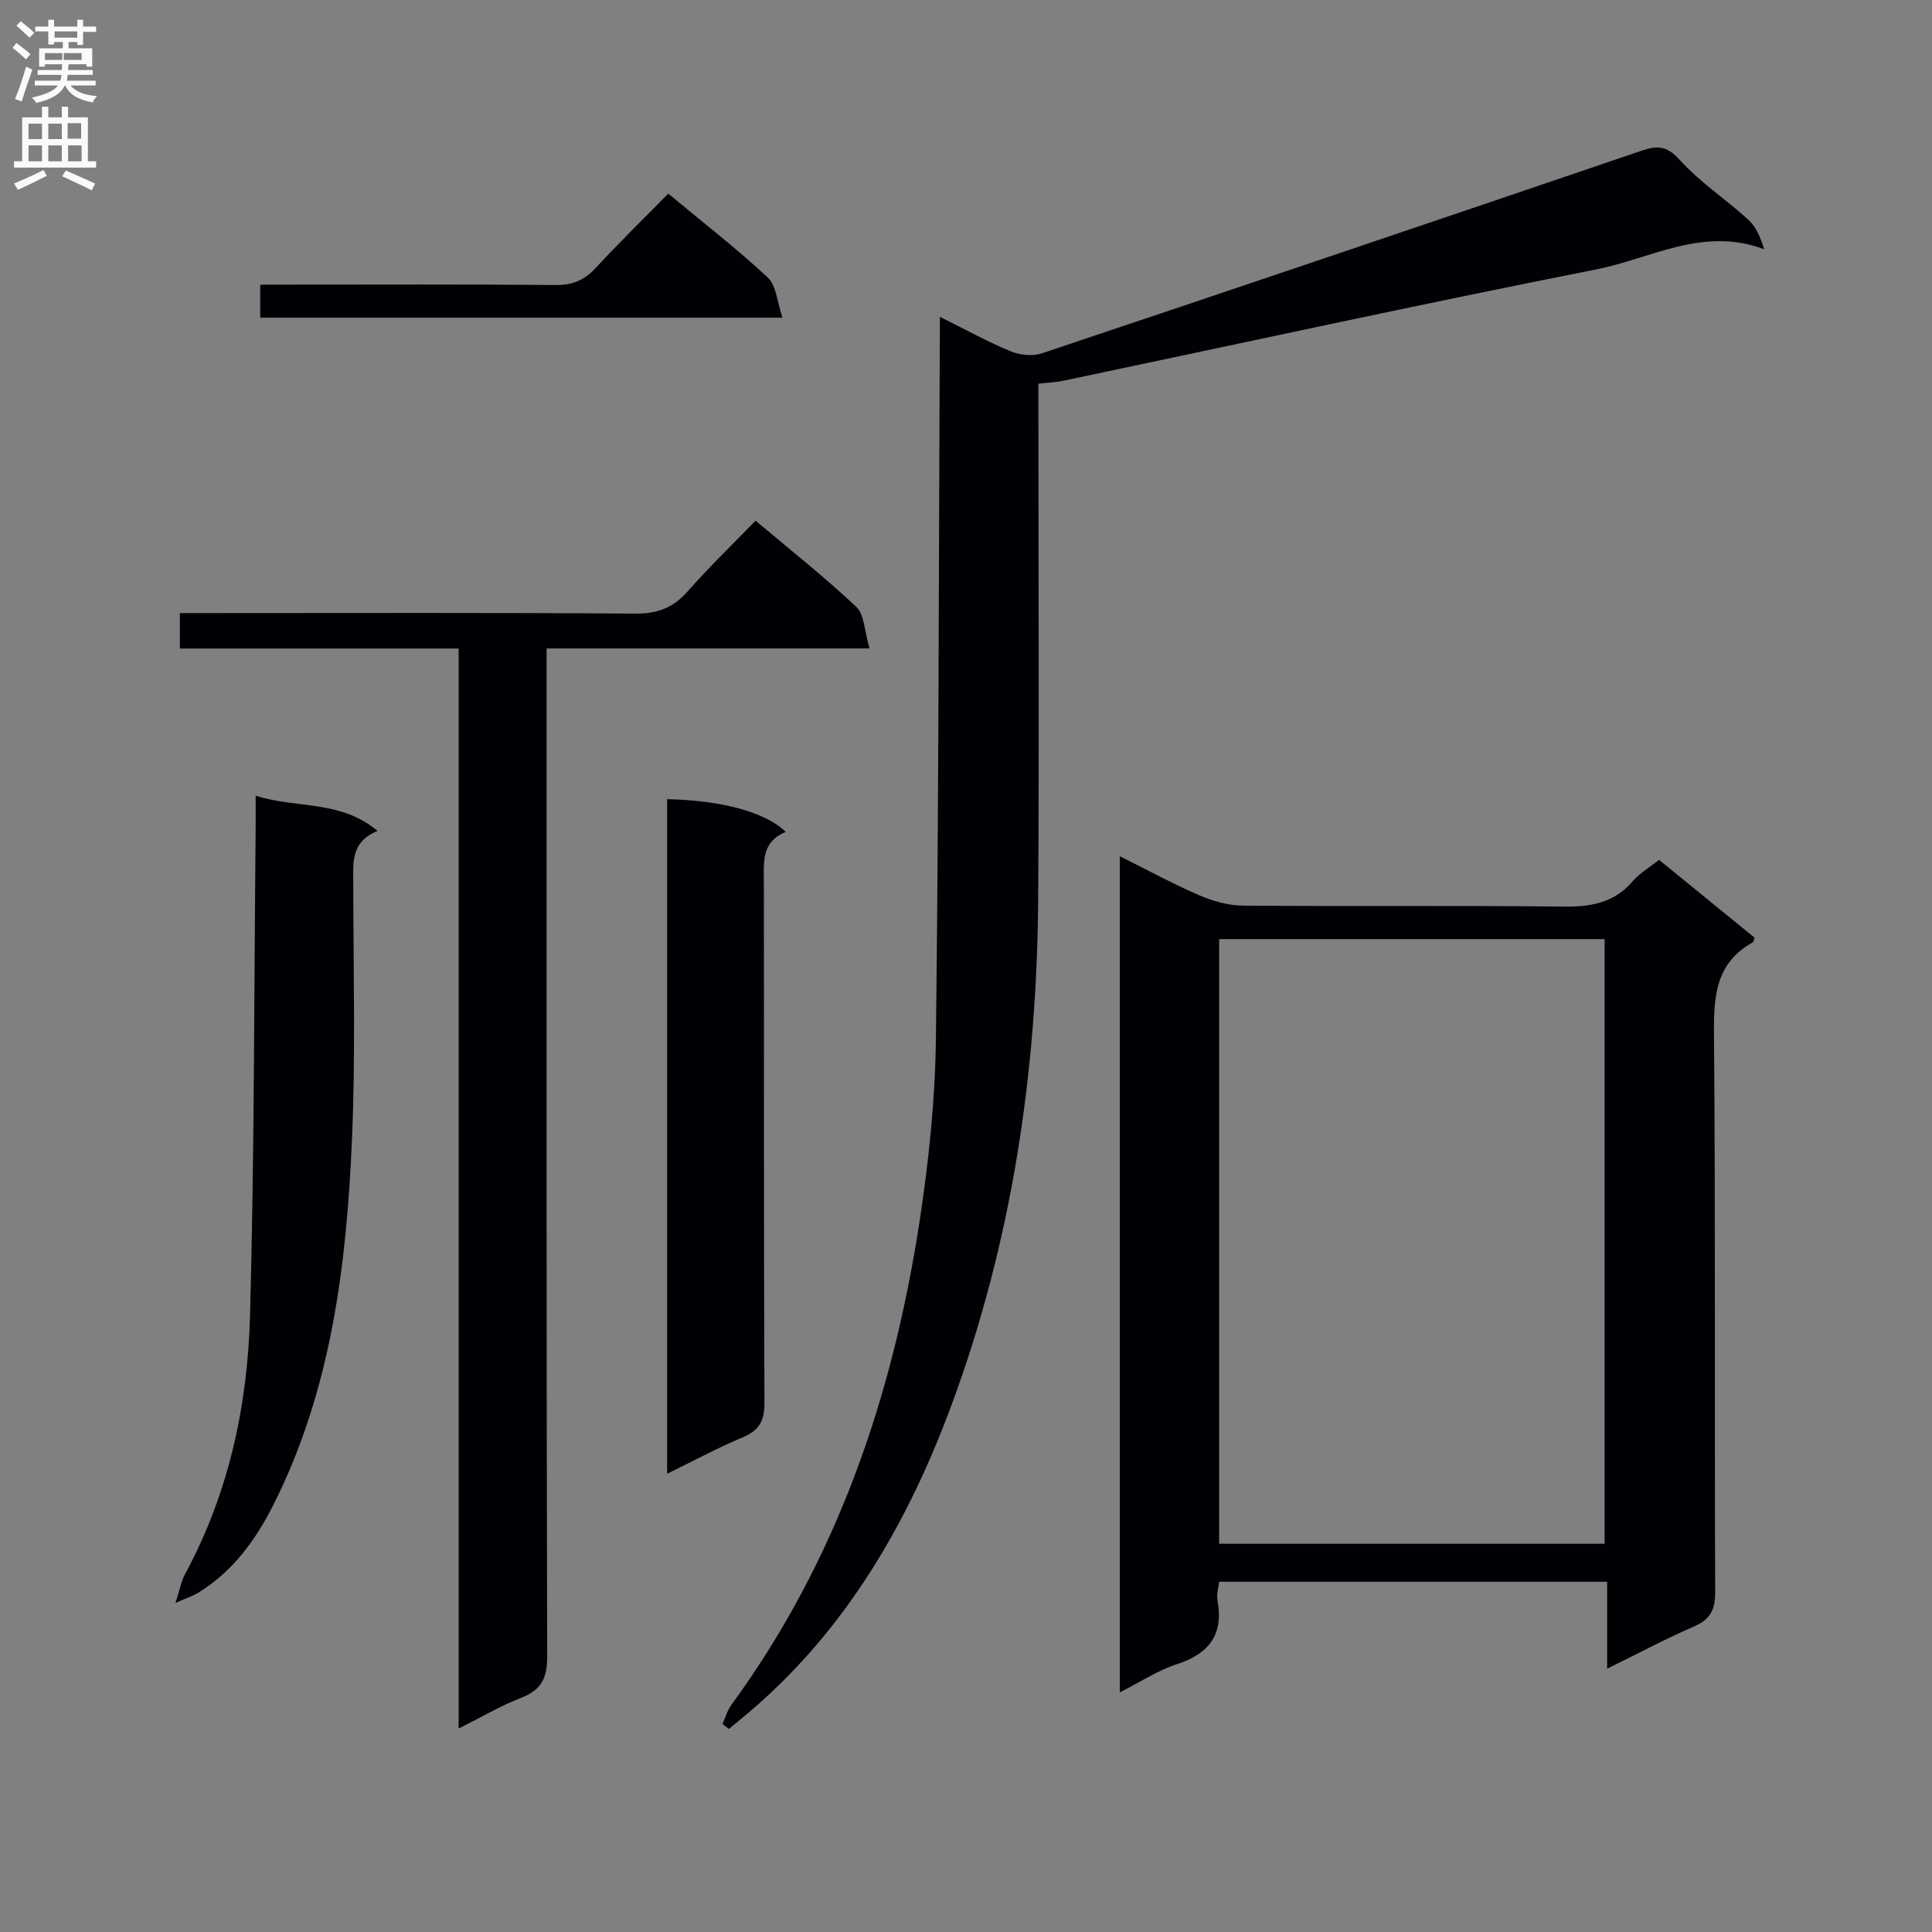 <svg enable-background="new 0 0 400 400" viewBox="0 0 400 400" xmlns="http://www.w3.org/2000/svg"><rect x="0" y="0" width="400" height="400" fill="#808080" stroke="none"/><g fill="#010105"><path d="m231.85 350.38c0-57.96 0-115.07 0-173.1 5.84 2.91 11.03 5.74 16.43 8.07 2.8 1.21 5.98 2.12 8.99 2.15 22.16.18 44.33-.05 66.5.2 5.64.06 10.41-.77 14.25-5.23 1.49-1.73 3.58-2.94 5.47-4.45 6.64 5.41 13.21 10.77 19.75 16.1-.14.45-.15.88-.33.98-7.48 4.13-8.12 10.77-8.05 18.56.33 38.66.09 77.33.25 116 .02 3.74-1.1 5.67-4.48 7.13-5.77 2.5-11.34 5.48-17.89 8.69 0-6.38 0-12.05 0-17.99-27.16 0-53.57 0-80.34 0-.13 1.28-.56 2.6-.34 3.8 1.32 7.09-1.68 11.07-8.39 13.26-3.89 1.25-7.41 3.6-11.82 5.83zm20.56-155.95v125.19h79.81c0-41.89 0-83.46 0-125.19-26.8 0-53.22 0-79.81 0z"/><path d="m194.59 65.6c5.46 2.7 9.95 5.2 14.67 7.14 1.91.79 4.54 1.05 6.46.41 41.39-13.86 82.74-27.86 124.07-41.92 3.25-1.11 5.26-1.15 7.96 1.85 4.19 4.66 9.61 8.19 14.27 12.46 1.6 1.46 2.49 3.69 3.23 6.07-12.61-4.78-23.46 1.93-34.64 4.14-36.94 7.3-73.73 15.36-110.59 23.11-1.44.3-2.94.34-5.03.58v5.91c0 33.66.18 67.32-.05 100.98-.25 35.81-5.46 70.88-17.94 104.57-8.94 24.13-21.54 46.08-41.4 63.16-1.54 1.32-3.12 2.6-4.69 3.9-.44-.34-.88-.68-1.32-1.02.6-1.33.99-2.81 1.83-3.96 21.91-29.96 33.46-64 38.99-100.26 1.9-12.46 3.21-25.13 3.36-37.72.58-47.97.59-95.94.8-143.91.03-1.5.02-2.99.02-5.49z"/><path d="m113.17 134.26v7.32c0 67.14-.06 134.28.12 201.41.01 4.57-1.29 6.93-5.45 8.55-4.15 1.61-8.03 3.9-12.88 6.33 0-74.86 0-148.98 0-223.6-19.61 0-38.51 0-57.72 0 0-2.58 0-4.64 0-7.34h5.37c29.65 0 59.31-.11 88.96.11 4.58.03 7.82-1.21 10.81-4.61 4.39-4.99 9.19-9.61 14.05-14.63 7.28 6.13 14.33 11.7 20.85 17.84 1.68 1.58 1.67 4.96 2.76 8.61-22.98.01-44.8.01-66.87.01z"/><path d="m36.33 331.87c.9-2.79 1.19-4.51 1.97-5.95 9.07-16.73 12.97-34.93 13.47-53.62.9-33.61.83-67.25 1.16-100.88.02-1.98 0-3.96 0-6.69 8.41 2.73 17.5.8 25.24 7.31-5.65 2.29-5.03 6.67-5.03 10.98.02 17.66.49 35.34-.27 52.97-1.12 25.98-4.28 51.67-16.18 75.4-3.71 7.39-8.45 13.95-15.65 18.37-1.06.65-2.28 1.03-4.71 2.11z"/><path d="m138.12 305.13c0-47.13 0-93.4 0-139.67 11.26.23 20.5 2.71 24.55 6.79-5.16 2.08-4.52 6.46-4.52 10.77.05 35.8-.03 71.61.12 107.41.02 3.71-1.06 5.71-4.49 7.15-5.17 2.16-10.12 4.84-15.66 7.55z"/><path d="m53.88 65.77c0-2.16 0-4.1 0-6.84h5.22c18.64 0 37.29-.09 55.93.08 3.47.03 5.92-.97 8.25-3.48 4.84-5.23 9.94-10.21 15.08-15.44 7.2 5.98 14.17 11.38 20.6 17.37 1.78 1.66 1.93 5.08 3.04 8.31-36.79 0-72.32 0-108.12 0z"/></g><path d="m2.6 9.9.8-1c.9.7 1.9 1.4 2.9 2.3l-.9 1.1c-1.1-1-2-1.8-2.8-2.4zm.5 10.6c.9-2.1 1.6-4.3 2.3-6.7.4.2.8.4 1.3.6-.7 2.1-1.5 4.3-2.2 6.6zm.3-15.2.9-.9c1 .8 2 1.6 2.8 2.4l-1 1c-.9-.9-1.8-1.7-2.7-2.5zm12.6-1.2h1.2v1.4h2.7v1.1h-2.7v2.7h-1.2v-.6h-1.8v1.3h4.9v3.8h-1.2v-.5h-3.7c0 .4-.1.9-.1 1.2h5.1v1h-5.2c0 .5-.1.9-.2 1.2h6v1h-5.2c1.1 1.3 2.9 2 5.5 2.2-.4.4-.7.8-.9 1.3-2.9-.5-4.8-1.6-5.7-3.5h-.1c-.8 1.7-2.7 2.9-5.9 3.6-.2-.4-.6-.8-.9-1.1 2.8-.6 4.6-1.4 5.4-2.5h-4.8v-1h5.3c.1-.3.2-.7.2-1.2h-4.9v-1h5c0-.4 0-.8.1-1.2h-3.6v.5h-1.2v-3.8h4.9v-1.3h-1.8v.5h-1.2v-2.7h-2.7v-1h2.7v-1.4h1.2v1.4h4.8zm-6.7 8.3h3.6c0-.4 0-.9 0-1.4h-3.6zm1.9-4.6h4.8v-1.3h-4.7v1.3zm6.7 3.2h-4.7v1.4h3.7v-1.4z" fill="#fbfafa"/><path d="m8.7 22.1h1.3v2.2h2.8v-2.2h1.3v2.2h4.1v9.1h1.7v1.3h-17v-1.3h1.7v-9.1h4.1zm.3 13.1.7 1.2c-1.8.9-3.8 1.9-6 2.9-.2-.4-.5-.8-.8-1.3 2.3-1 4.4-1.9 6.1-2.8zm-3.1-6.4h2.8v-3.2h-2.8zm0 4.6h2.8v-3.3h-2.8zm4.1-4.6h2.8v-3.2h-2.8zm0 4.6h2.8v-3.3h-2.8zm3.6 1.9c2.1.9 4.1 1.8 6.1 2.7l-.7 1.4c-2.2-1.1-4.2-2-6.1-2.9zm3.2-9.8h-2.8v3.2h2.8v-3.1zm-2.7 7.9h2.8v-3.3h-2.8z" fill="#fbfafa"/></svg>